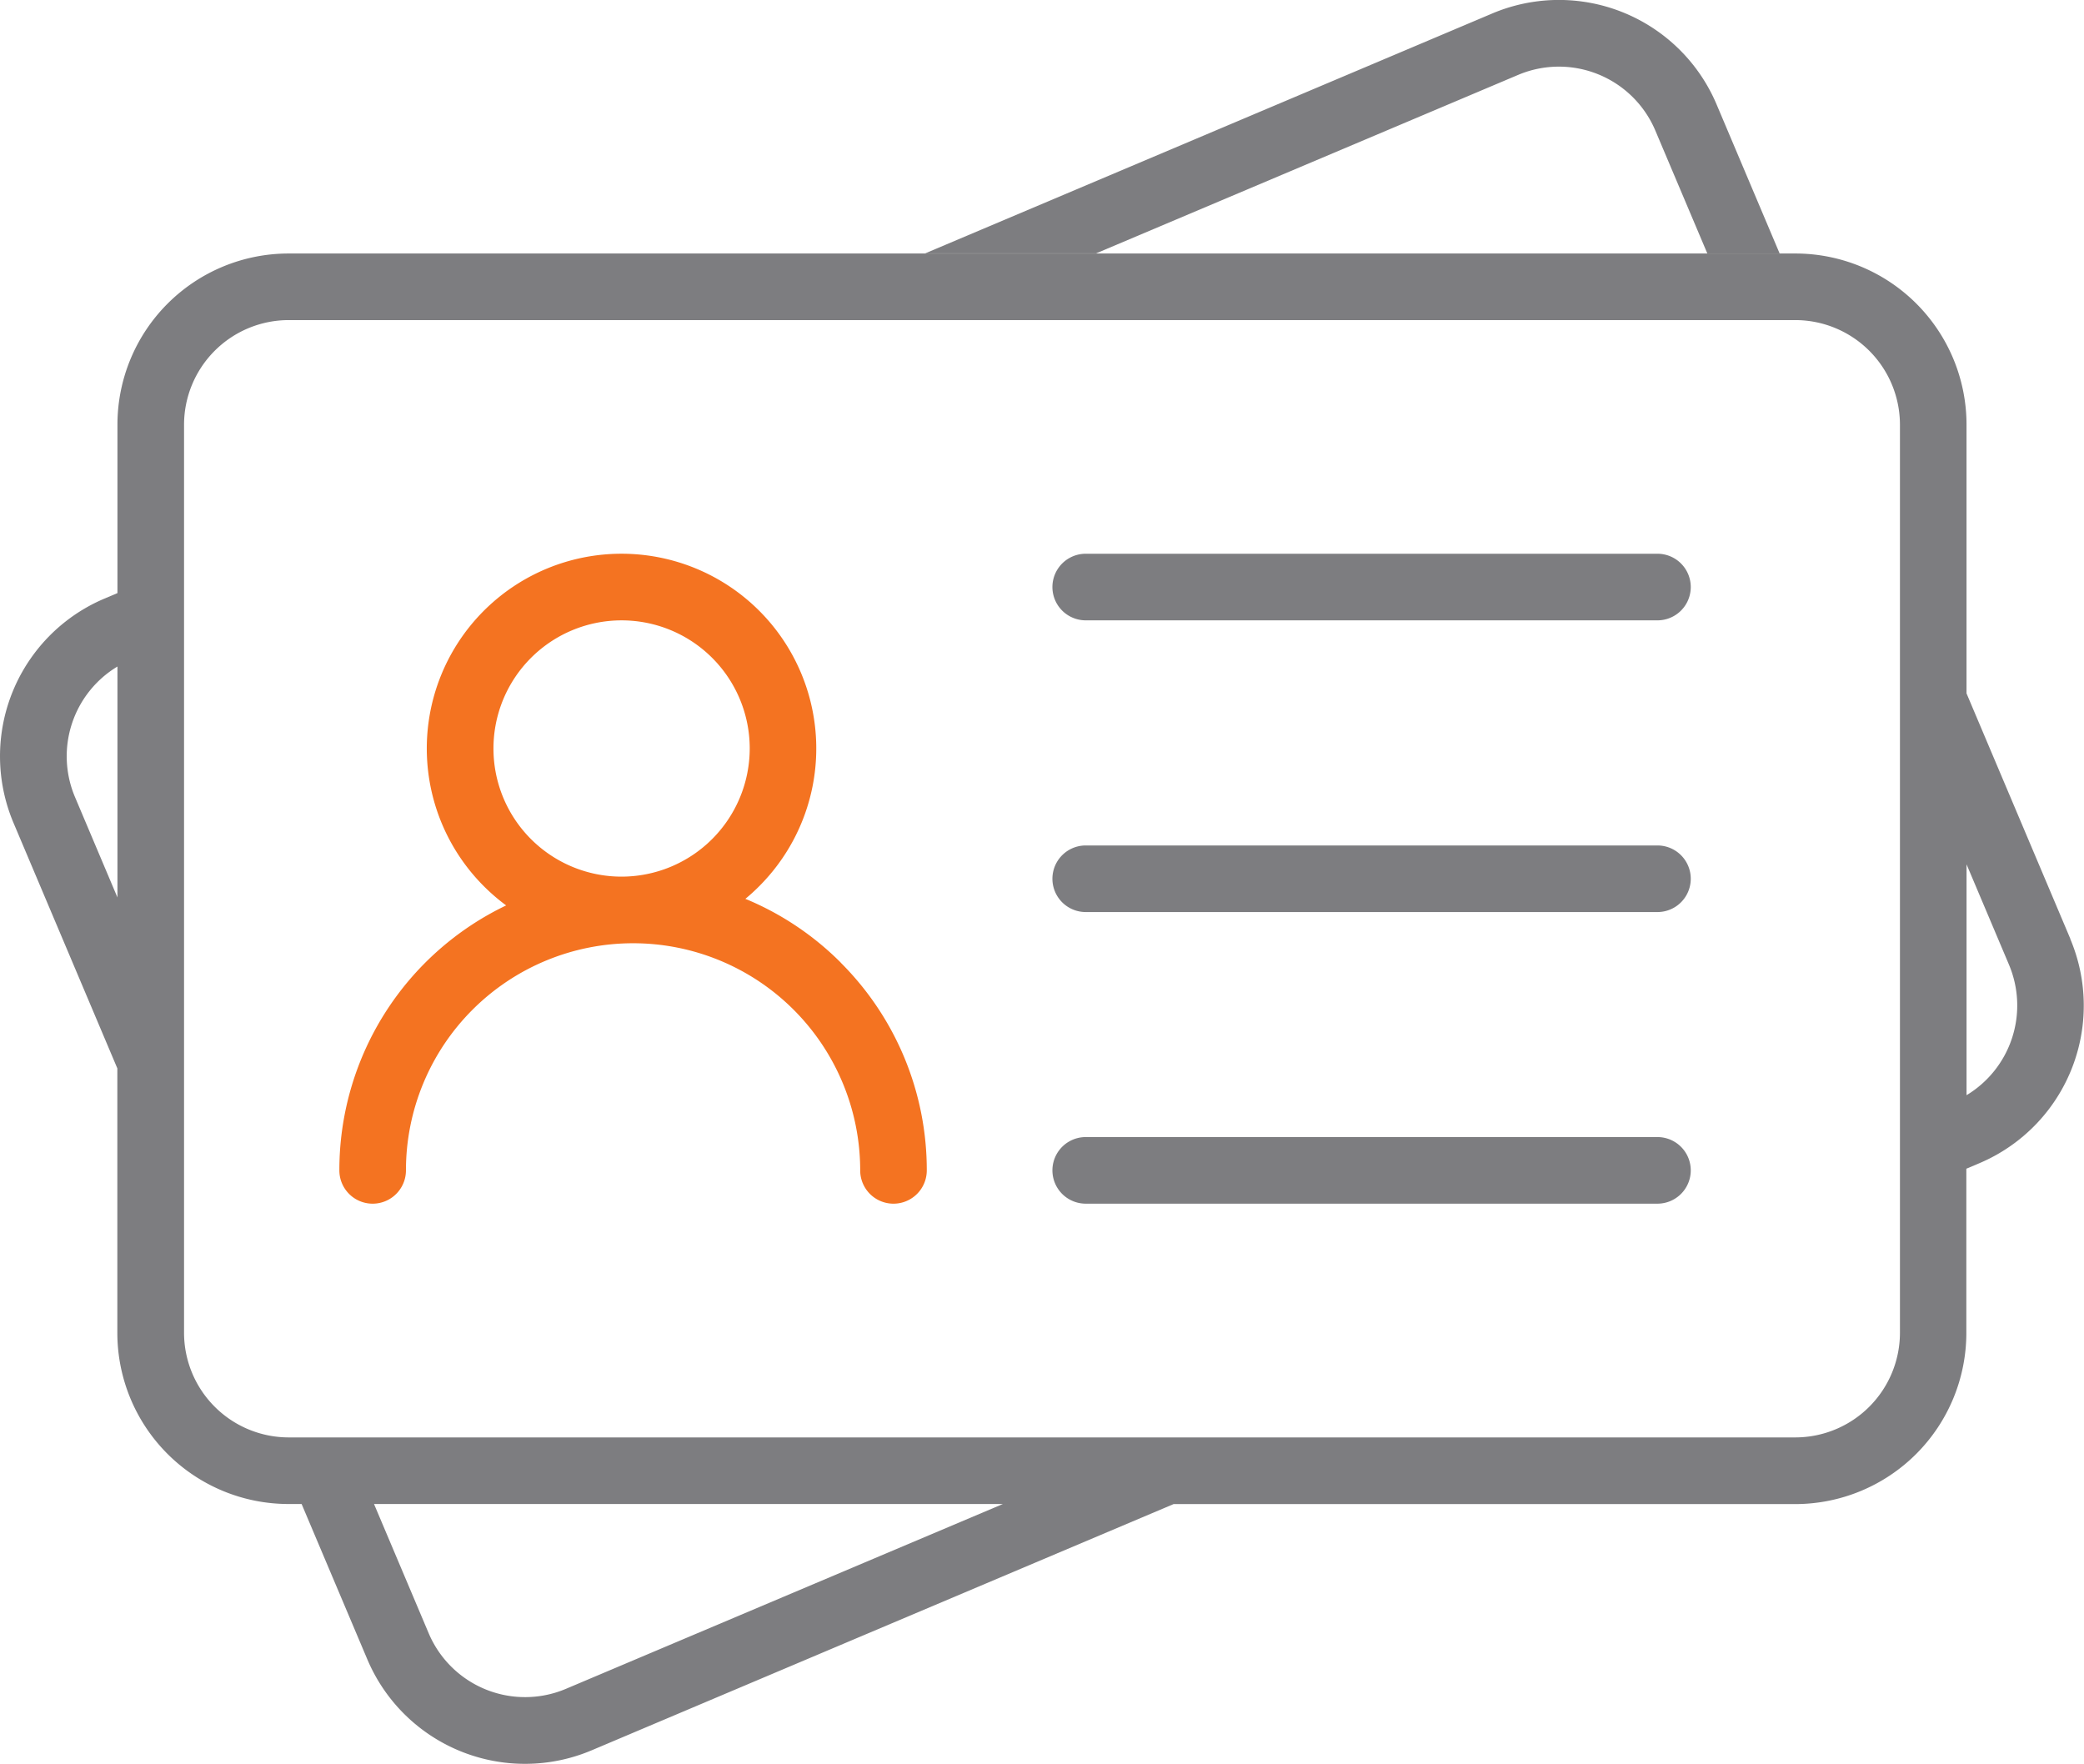 <svg xmlns="http://www.w3.org/2000/svg" width="105.281" height="89.103" viewBox="0 0 105.281 89.103">
  <g id="Grupo_904" data-name="Grupo 904" transform="translate(1576 -1393.993)">
    <path id="Caminho_1874" data-name="Caminho 1874" d="M2875.441,2513.659h-28.884a1.682,1.682,0,1,0,0,3.364h28.884a1.682,1.682,0,0,0,0-3.364Z" transform="translate(-4367.708 -1091.693)" fill="#7d7d80"/>
    <path id="Caminho_1875" data-name="Caminho 1875" d="M2875.441,2799.894h-28.884a1.682,1.682,0,1,0,0,3.364h28.884a1.682,1.682,0,0,0,0-3.364Z" transform="translate(-4367.708 -1363.192)" fill="#7d7d80"/>
    <path id="Caminho_1876" data-name="Caminho 1876" d="M2875.441,3086.047h-28.884a1.682,1.682,0,1,0,0,3.364h28.884a1.682,1.682,0,0,0,0-3.364Z" transform="translate(-4367.708 -1634.614)" fill="#7d7d80"/>
    <path id="Caminho_1877" data-name="Caminho 1877" d="M2170.541,2534.316a14.786,14.786,0,0,0-4.716-3.18l-.107-.044q.364-.3.7-.639a9.838,9.838,0,1,0-13.912,0,10,10,0,0,0,1.127.971,14.826,14.826,0,0,0-8.426,13.385,1.682,1.682,0,0,0,3.364,0,11.474,11.474,0,0,1,22.948,0,1.682,1.682,0,0,0,3.364,0,14.8,14.8,0,0,0-4.346-10.492Zm-11.076-4.346a6.473,6.473,0,1,1,6.473-6.473A6.481,6.481,0,0,1,2159.465,2529.97Z" transform="translate(-3704.063 -1091.693)" fill="#f47321"/>
    <path id="Caminho_1878" data-name="Caminho 1878" d="M2750,1972a5.29,5.29,0,0,1,6.925,2.808l2.628,6.212h3.653l-3.182-7.522a8.648,8.648,0,0,0-11.334-4.6l-28.646,12.118h8.635Z" transform="translate(-4249.302 -574.225)" fill="#7d7d80"/>
    <path id="Caminho_1879" data-name="Caminho 1879" d="M1916.723,2253.66l-5.246-12.4v-13.572a8.648,8.648,0,0,0-8.648-8.648h-76.117a8.648,8.648,0,0,0-8.648,8.648v8.507l-.65.275a8.648,8.648,0,0,0-4.6,11.334l5.245,12.4v13.358a8.648,8.648,0,0,0,8.648,8.648h.661l3.318,7.843a8.648,8.648,0,0,0,11.334,4.6l29.4-12.439h31.4a8.648,8.648,0,0,0,8.648-8.648v-8.293l.65-.275a8.648,8.648,0,0,0,4.6-11.334Zm-98.659-2.091-2.147-5.077a5.291,5.291,0,0,1,2.147-6.588Zm22.65,39.981a5.29,5.29,0,0,1-6.925-2.808l-2.763-6.532h31.769Zm67.4-17.988a5.29,5.29,0,0,1-5.284,5.284h-76.117a5.29,5.29,0,0,1-5.284-5.284v-45.874a5.29,5.29,0,0,1,5.284-5.284h76.117a5.29,5.29,0,0,1,5.284,5.284Zm3.364-12v-11.665l2.147,5.076A5.292,5.292,0,0,1,1911.477,2261.559Z" transform="translate(-3388.131 -812.241)" fill="#7d7d80"/>
  </g>
</svg>
